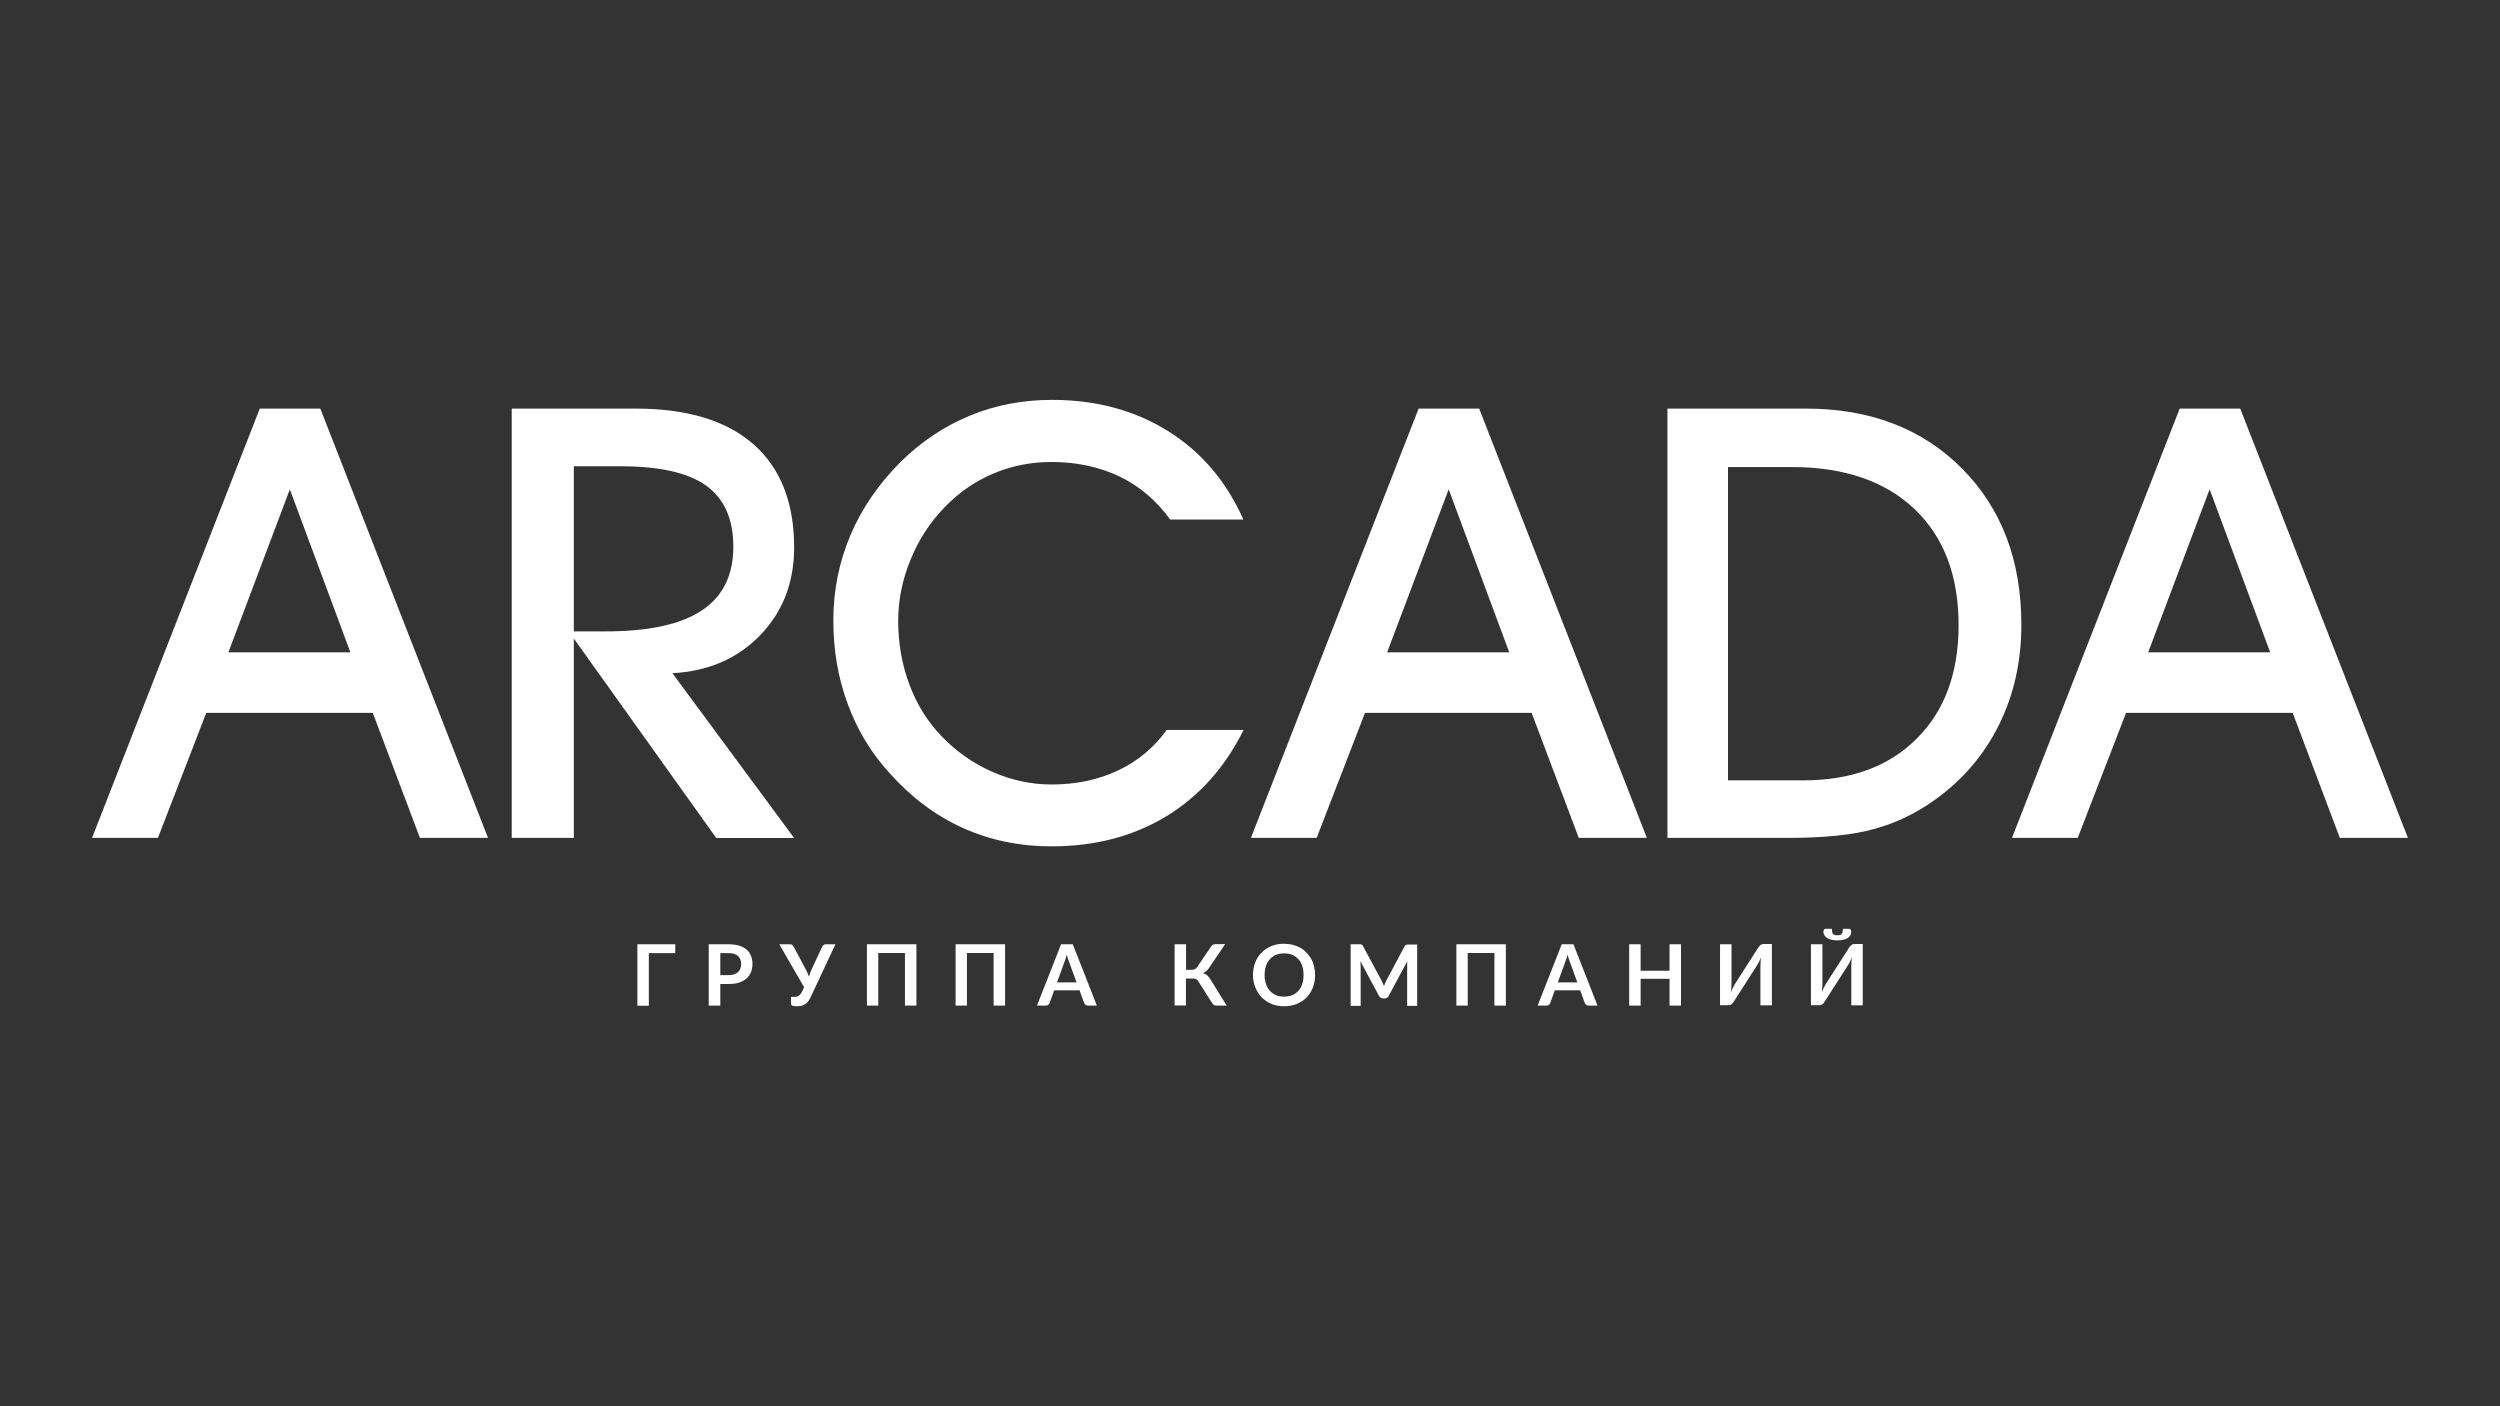 <svg xmlns="http://www.w3.org/2000/svg" viewBox="0 0 1920 1080" id="LogoSVGArcada">
  <rect x="0" y="0" width="1920" height="1080" fill="#333333" stroke="none"/>
  <style>
    .st0{fill:#FFFFFF;} .st1{fill:#FFFFFF;}
  </style>
  <g id="LogoArcada">
    <path id="Arcada" d="M1632.8 547.5l-37.1 96h-50.5L1674 313.8h46.5l128.8 329.7H1797l-36.2-96h-128zm-259.5 96h-92.7V313.8h106.2c49.5 0 89.5 15.3 120 46 30.4 30.6 45.6 70.6 45.6 120 0 28.1-5.7 53.6-17.1 76.7-11.4 23.1-27.8 42.4-49.2 57.7-14.5 10.4-30 17.9-46.5 22.4-16.4 4.6-38.5 6.9-66.3 6.9zm-46.2-44.2h58c36.7 0 65.7-10.7 87-32.1 21.4-21.3 32.1-50.4 32.1-87 0-38.1-11.3-67.8-33.9-89.3-22.6-21.4-54-32.2-94-32.2h-49.2v240.6zm-278.8-51.8l-37.1 96h-50.5l128.8-329.7h46.5l128.8 329.7h-52.3l-36.2-96h-128zm110.8-46.5l-46.5-125.2-47.3 125.2h93.8zM955 560.8c-14.4 28.8-34.2 50.9-59.4 66.2-25.3 15.3-54.6 23-88 23-24.7 0-47.6-4.8-68.5-14.3s-39.6-23.6-56.3-42.4c-14.1-15.5-24.7-33.2-31.9-53.1-7.3-19.8-10.9-41-10.9-63.7 0-23 4.4-44.8 13.1-65.4 8.7-20.6 21.6-39.3 38.5-56.3 16-15.7 33.8-27.6 53.3-35.6 19.6-8.1 40.6-12.1 63.1-12.1 33.8 0 63.5 8 89.1 24 25.6 16 44.8 38.6 57.8 67.9h-56.2c-10.6-14.6-23.6-25.7-39-33.1-15.4-7.3-32.8-11.1-52.2-11.1-15.5 0-30.4 2.9-44.4 8.8-14.1 5.9-26.5 14.5-37.3 25.6-11.4 11.7-20.2 25.2-26.5 40.6-6.3 15.4-9.5 31.1-9.5 47.1 0 17.2 2.9 33.5 8.6 48.8 5.7 15.3 14 28.6 24.7 39.7 11.3 11.8 24.3 20.9 39.1 27.4s29.9 9.7 45.3 9.7c18.9 0 35.9-3.6 51-10.7 15.2-7.2 27.7-17.5 37.5-31.2h59zm-514.3 82.7H393V313.8h95.1c39.5 0 69.7 9.1 90.6 27.4 20.8 18.3 31.2 44.8 31.2 79.3 0 26.9-8.7 49.3-26.1 67.4-17.5 18-40 27.7-67.4 29.1l93.5 126.6h-59.8L440.7 490.4v153.1zm0-158.6h24.5c33 0 57.7-5.3 73.8-16.1 16.2-10.7 24.2-27.1 24.2-48.9 0-21.3-7-36.9-20.8-46.9-13.9-10-35.9-14.9-65.9-14.9h-35.8v126.8zm-282.3 62.6l-37.1 96H70.7l128.8-329.7H246l128.8 329.7h-52.3l-36.2-96H158.4zM269.1 501l-46.5-125.2L175.4 501h93.7zm1474.4 0L1697 375.8 1649.8 501h93.7z" class="st0"/>
  </g>
  <g id="TextBottom">
    <path id="Text" d="M489.5 772.3v-47.1h29.1v6.8h-20.3v40.4h-8.8zm54.8 0v-47.1h15.3c3.1 0 5.9.4 8.2 1.1 2.3.7 4.2 1.8 5.7 3.1s2.6 2.9 3.3 4.8c.7 1.8 1.1 3.9 1.1 6 0 2.3-.4 4.4-1.1 6.3s-1.9 3.5-3.4 4.9c-1.5 1.4-3.4 2.4-5.7 3.2-2.3.8-5 1.1-8 1.1h-6.5v16.6h-8.9zm8.8-23.4h6.5c1.6 0 3-.2 4.2-.6 1.2-.4 2.2-1 3-1.7.8-.8 1.4-1.7 1.8-2.7.4-1.1.6-2.3.6-3.6 0-1.3-.2-2.4-.6-3.4-.4-1-1-1.9-1.7-2.6s-1.8-1.3-3-1.7-2.6-.6-4.2-.6h-6.5v16.9zm45.4-23.7h8.2c.8 0 1.4.2 1.8.6.5.4.8.8 1.1 1.4l9.2 17.2c1 1.8 1.8 3.7 2.4 5.7.3-1 .6-1.9 1-2.9s.8-1.9 1.2-2.9l8-17.2c.2-.5.6-.9 1.1-1.3.5-.4 1.1-.6 1.8-.6h7.3l-19 40.6c-.7 1.4-1.4 2.6-2.1 3.5-.8.9-1.6 1.6-2.5 2.1-.9.5-1.8.9-2.8 1.1-1 .2-2.1.3-3.2.3-1.6 0-2.7-.1-3.4-.4-.7-.3-1.1-.7-1.1-1.3v-5.5h2.5c.5 0 1 0 1.5-.1s1-.3 1.5-.5c.5-.3 1-.6 1.4-1.1.5-.5.9-1.1 1.3-1.9l1.9-3.7-19.1-33.1zm67.3 47.1v-47.1h38v47.1H695v-40.4h-20.5v40.4h-8.7zm68.1 0v-47.1h38v47.1h-8.8v-40.4h-20.5v40.4h-8.7zm62.5 0l18.5-47.1h9l18.5 47.1h-6.8c-.8 0-1.4-.2-1.9-.6s-.8-.9-1.1-1.4l-3.5-9.7h-19.5l-3.5 9.7c-.2.5-.5 1-1 1.4-.5.4-1.1.6-1.9.6h-6.8zm15.4-17.8h15l-5.7-15.7c-.3-.7-.6-1.5-.9-2.5-.3-.9-.6-2-.9-3.1-.3 1.1-.6 2.1-.9 3.1-.3 1-.6 1.8-.9 2.5l-5.7 15.7zm90.3 17.8v-47.1h8.8v19.6h4.5c.9 0 1.7-.2 2.3-.5s1.3-.9 1.8-1.7l10.3-15.2c.4-.7.9-1.3 1.5-1.7.6-.4 1.3-.6 2.1-.6h7.5L928.1 744c-.6.8-1.2 1.5-1.9 2s-1.5 1-2.4 1.3c1.3.4 2.4.9 3.3 1.7.9.8 1.8 1.9 2.6 3.3l12.4 20h-8c-.8 0-1.5-.2-2.1-.7-.6-.4-1.1-1.1-1.5-1.9l-10.1-15.9c-.3-.5-.5-.8-.8-1.1-.3-.3-.6-.5-.9-.7-.3-.2-.7-.3-1.1-.4-.4-.1-.9-.1-1.5-.1h-5.3v20.7h-8.7zm60.2-23.5c0-3.5.6-6.7 1.7-9.6s2.8-5.5 4.9-7.6c2.1-2.1 4.6-3.8 7.5-5 2.9-1.2 6.2-1.8 9.7-1.8 2.4 0 4.6.3 6.8.8 2.1.6 4 1.3 5.8 2.3s3.3 2.2 4.7 3.7c1.4 1.5 2.6 3.1 3.6 4.8s1.7 3.7 2.2 5.8.8 4.3.8 6.6c0 3.5-.6 6.7-1.7 9.6s-2.8 5.5-4.8 7.6c-2.1 2.2-4.6 3.8-7.5 5s-6.2 1.8-9.8 1.8c-3.6 0-6.8-.6-9.7-1.8s-5.4-2.9-7.5-5c-2.1-2.2-3.7-4.7-4.9-7.7s-1.8-6.1-1.8-9.5zm8.9 0c0 2.6.4 4.9 1.1 7s1.7 3.8 3 5.2c1.3 1.4 2.9 2.5 4.7 3.3 1.8.8 3.9 1.1 6.2 1.1 2.3 0 4.4-.4 6.2-1.1s3.4-1.9 4.7-3.3 2.3-3.2 3-5.2c.7-2 1-4.4 1-7 0-2.6-.3-4.9-1-7-.7-2.1-1.7-3.8-3-5.2-1.3-1.4-2.8-2.5-4.7-3.3s-3.9-1.1-6.2-1.1c-2.3 0-4.4.4-6.2 1.1s-3.4 1.9-4.7 3.3c-1.3 1.4-2.3 3.2-3 5.2s-1.1 4.4-1.1 7zm66.1 23.5v-47.1h7.6c.3 0 .5.1.8.2.2.1.4.2.6.4.2.2.4.4.5.8l14.1 26.2c.4.7.7 1.4 1 2.2.3.7.6 1.5 1 2.3.3-.8.6-1.6.9-2.3s.7-1.5 1-2.1l13.9-26.1c.2-.3.4-.6.6-.8.2-.2.4-.3.7-.4.2-.1.5-.2.8-.2h7.6v47.1h-7.7v-32.3c0-.7.1-1.4.1-2l-14.3 26.7c-.7 1.3-1.7 1.9-3.1 1.9h-1.2c-1.4 0-2.4-.6-3.1-1.9l-14.4-26.8c.1.7.1 1.4.2 2.1.1.7.1 1.3.1 1.9v30.4h-7.7zm81.2 0v-47.1h38v47.1h-8.8v-40.4h-20.5v40.4h-8.7zm62.4 0l18.5-47.1h9l18.5 47.1h-6.8c-.8 0-1.4-.2-1.9-.6s-.8-.9-1.1-1.4l-3.5-9.7h-19.5l-3.5 9.7c-.2.5-.5 1-1 1.4-.5.4-1.1.6-1.9.6h-6.8zm15.5-17.8h15l-5.7-15.7c-.3-.7-.6-1.5-.9-2.5s-.6-2-.9-3.1c-.3 1.1-.6 2.1-.9 3.1-.3 1-.6 1.8-.9 2.5l-5.7 15.7zm54.8 17.8v-47.1h8.8v20.3h22.2v-20.3h8.8v47.1h-8.8v-20.6H1260v20.6h-8.8zm69.8 0v-47.1h8.8v29.5c0 1.1 0 2.3-.1 3.5l-.3 3.9c.4-1.2.9-2.3 1.4-3.4.5-1 1-2 1.5-2.8l18-28.1c.2-.3.4-.6.7-1l.9-.9s.7-.5 1.1-.6c.4-.2.8-.3 1.2-.3h6.6v47.1h-8.8v-29.5c0-1.1 0-2.3.1-3.5l.3-3.9c-.4 1.2-.9 2.3-1.4 3.3-.5 1-1 1.9-1.5 2.7l-18 28.1c-.2.3-.4.6-.7 1l-.9.9s-.7.5-1.1.6-.8.2-1.2.2h-6.6zm69.8 0v-47.1h8.8v29.5c0 1.1 0 2.3-.1 3.5l-.3 3.9c.4-1.2.9-2.3 1.4-3.4.5-1 1-2 1.5-2.8l18-28.1c.2-.3.4-.6.7-1l.9-.9s.7-.5 1.1-.6c.4-.2.8-.3 1.2-.3h6.6v47.1h-8.8v-29.5c0-1.1 0-2.3.1-3.5l.3-3.9c-.4 1.2-.9 2.3-1.4 3.3-.5 1-1 1.9-1.5 2.7l-18 28.1c-.2.3-.4.6-.7 1l-.9.9s-.7.5-1.1.6-.8.2-1.2.2h-6.6zm9.6-56.7c0-.6.1-1.1.4-1.6.3-.5.7-.7 1.3-.7h4.8c0 1 .1 1.8.2 2.5.1.6.4 1.2.7 1.5s.8.6 1.3.8c.5.1 1.2.2 2 .2s1.5-.1 2-.2 1-.4 1.3-.8.5-.9.7-1.5c.1-.6.2-1.5.2-2.5h4.7c.6 0 1 .2 1.3.7.3.5.4 1 .4 1.5 0 1.1-.2 2.1-.7 2.9-.5.8-1.2 1.6-2.1 2.1-.9.6-2.1 1-3.4 1.3-1.3.3-2.8.4-4.3.4-1.6 0-3.1-.1-4.4-.4-1.3-.3-2.4-.7-3.4-1.3-.9-.6-1.7-1.3-2.1-2.1-.6-.7-.9-1.7-.9-2.8z" class="st1"/>
  </g>
</svg>
